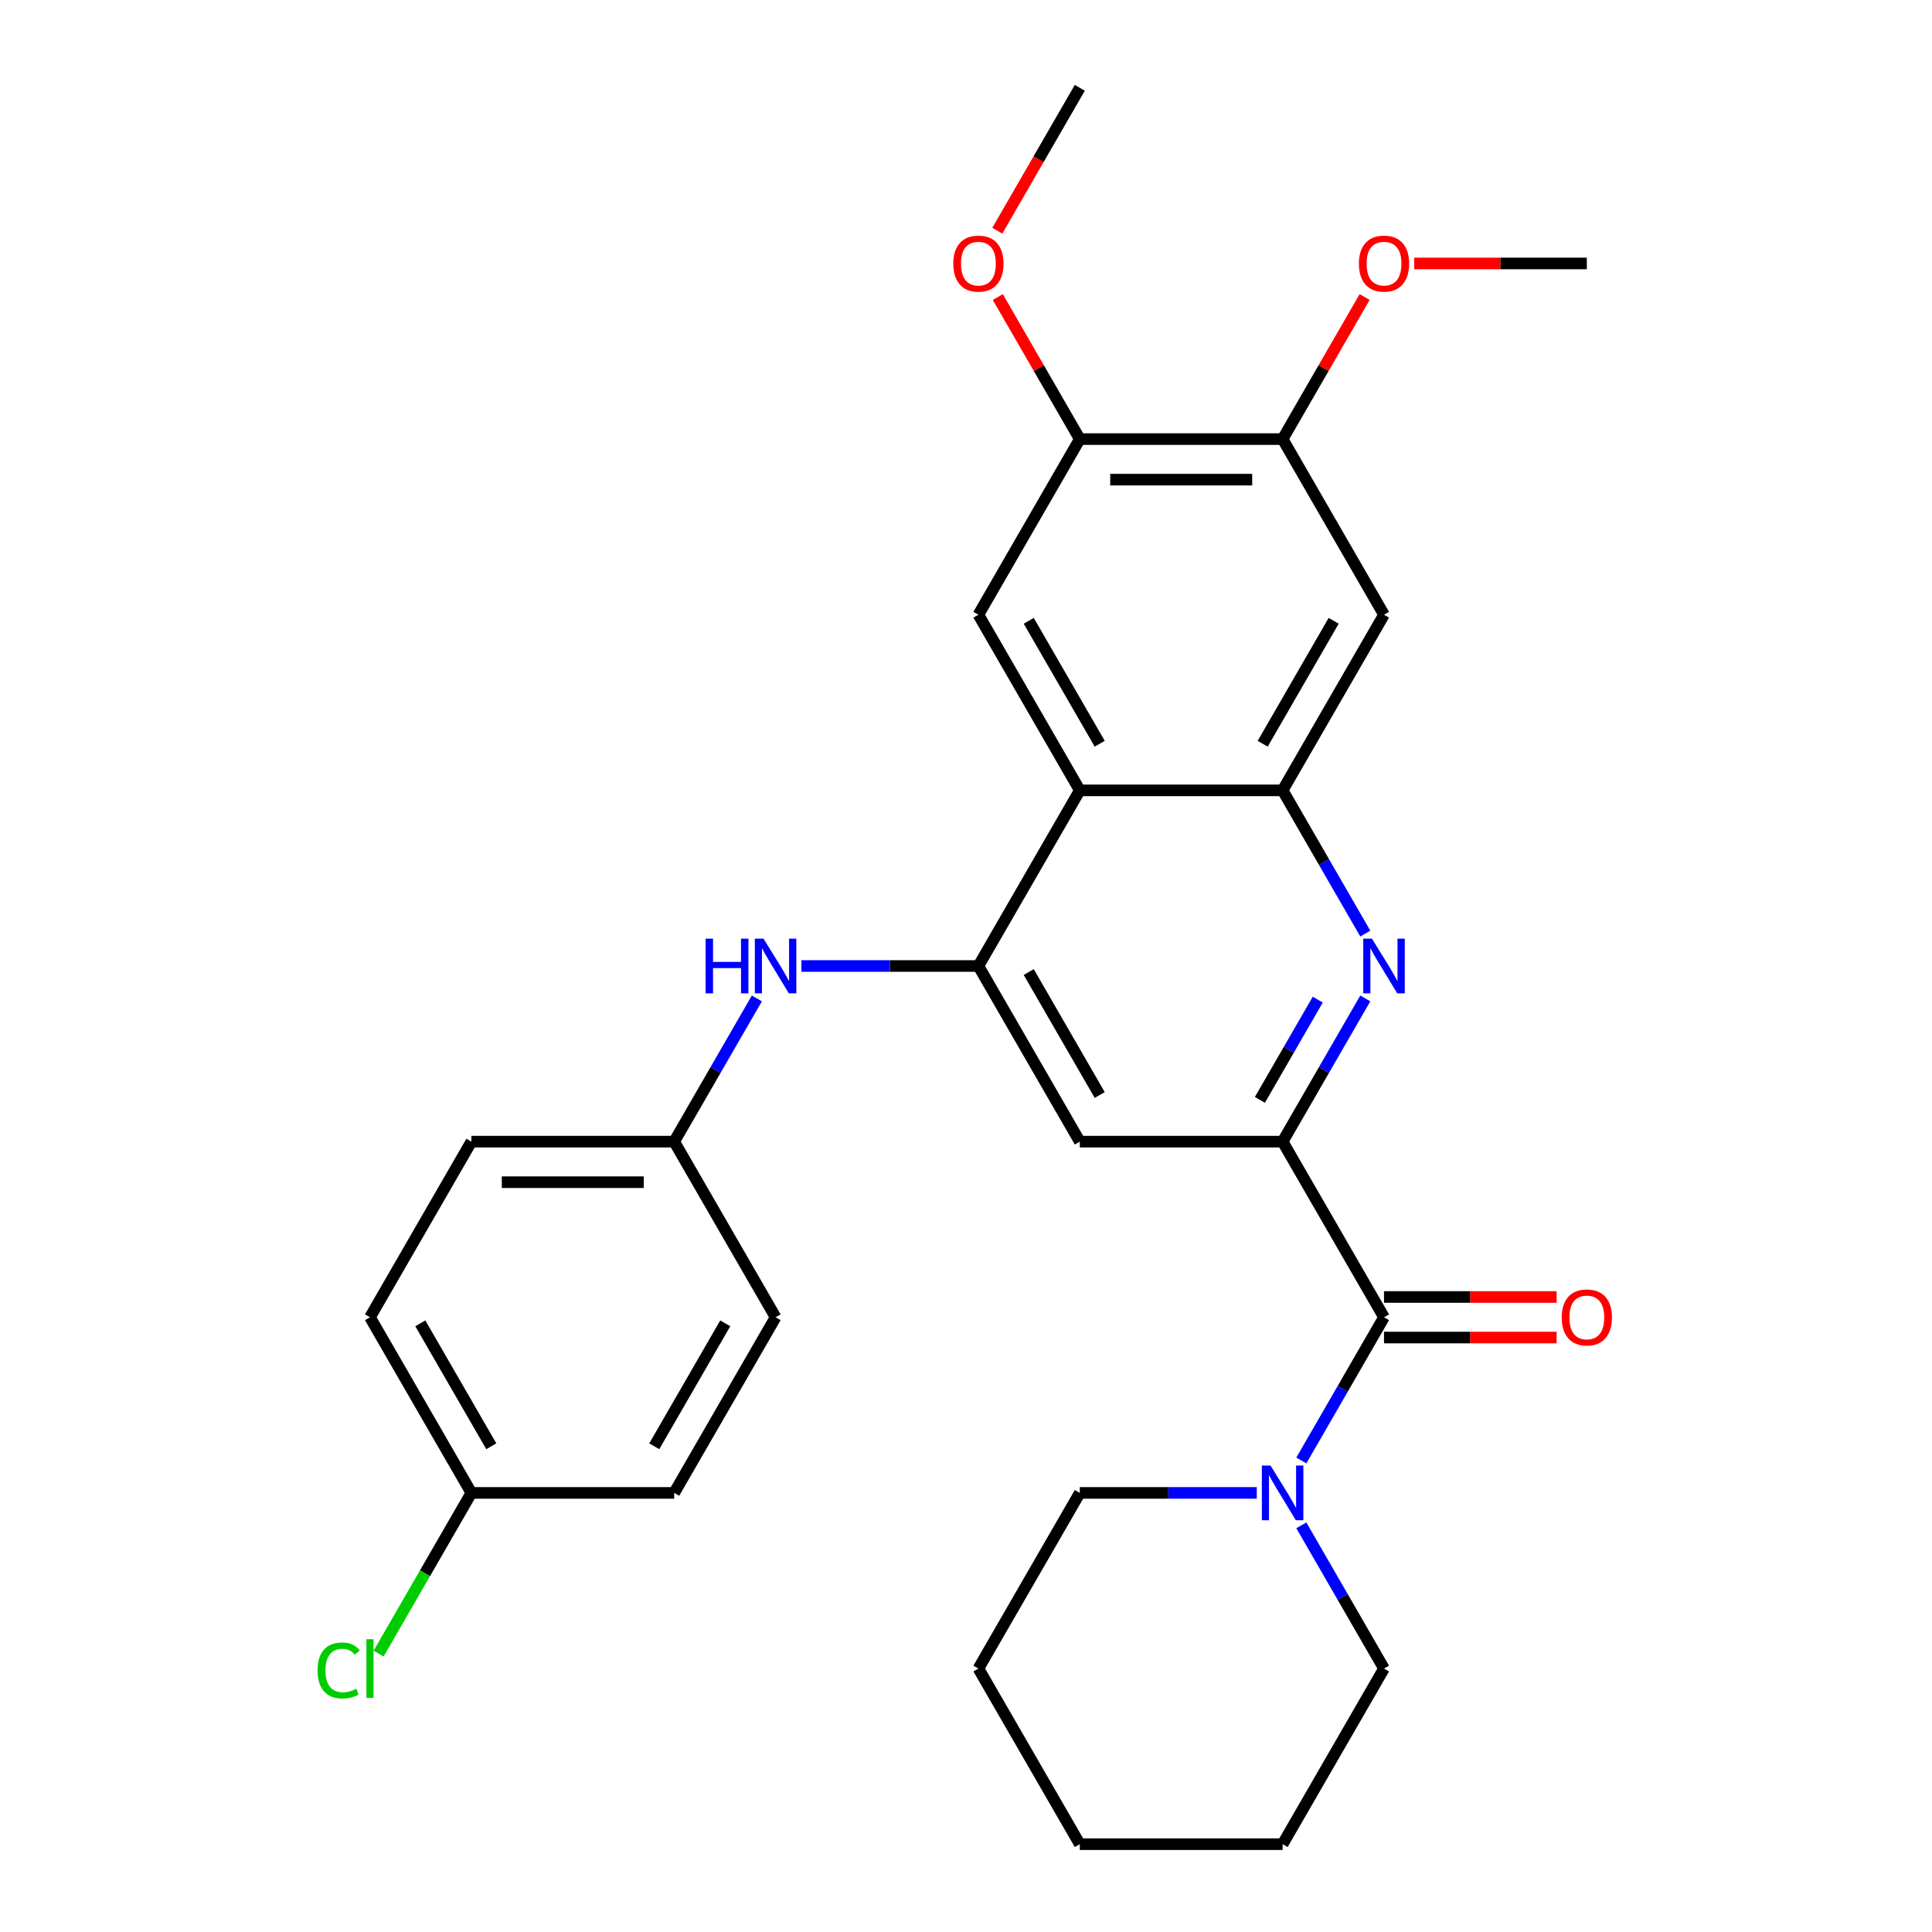 <?xml version='1.0' encoding='iso-8859-1'?>
<svg version='1.1' baseProfile='full'
              xmlns='http://www.w3.org/2000/svg'
                      xmlns:rdkit='http://www.rdkit.org/xml'
                      xmlns:xlink='http://www.w3.org/1999/xlink'
                  xml:space='preserve'
width='1000px' height='1000px' viewBox='0 0 1000 1000'>
<!-- END OF HEADER -->
<rect style='opacity:1.0;fill:#FFFFFF;stroke:none' width='1000' height='1000' x='0' y='0'> </rect>
<path class='bond-0' d='M 663.877,590.909 L 685.275,553.847' style='fill:none;fill-rule:evenodd;stroke:#000000;stroke-width:6px;stroke-linecap:butt;stroke-linejoin:miter;stroke-opacity:1' />
<path class='bond-0' d='M 685.275,553.847 L 706.673,516.784' style='fill:none;fill-rule:evenodd;stroke:#0000FF;stroke-width:6px;stroke-linecap:butt;stroke-linejoin:miter;stroke-opacity:1' />
<path class='bond-0' d='M 652.115,569.293 L 667.094,543.349' style='fill:none;fill-rule:evenodd;stroke:#000000;stroke-width:6px;stroke-linecap:butt;stroke-linejoin:miter;stroke-opacity:1' />
<path class='bond-0' d='M 667.094,543.349 L 682.072,517.406' style='fill:none;fill-rule:evenodd;stroke:#0000FF;stroke-width:6px;stroke-linecap:butt;stroke-linejoin:miter;stroke-opacity:1' />
<path class='bond-4' d='M 663.877,590.909 L 716.364,681.818' style='fill:none;fill-rule:evenodd;stroke:#000000;stroke-width:6px;stroke-linecap:butt;stroke-linejoin:miter;stroke-opacity:1' />
<path class='bond-5' d='M 663.877,590.909 L 558.905,590.909' style='fill:none;fill-rule:evenodd;stroke:#000000;stroke-width:6px;stroke-linecap:butt;stroke-linejoin:miter;stroke-opacity:1' />
<path class='bond-2' d='M 706.673,483.216 L 685.275,446.153' style='fill:none;fill-rule:evenodd;stroke:#0000FF;stroke-width:6px;stroke-linecap:butt;stroke-linejoin:miter;stroke-opacity:1' />
<path class='bond-2' d='M 685.275,446.153 L 663.877,409.091' style='fill:none;fill-rule:evenodd;stroke:#000000;stroke-width:6px;stroke-linecap:butt;stroke-linejoin:miter;stroke-opacity:1' />
<path class='bond-1' d='M 558.905,409.091 L 506.418,500' style='fill:none;fill-rule:evenodd;stroke:#000000;stroke-width:6px;stroke-linecap:butt;stroke-linejoin:miter;stroke-opacity:1' />
<path class='bond-7' d='M 558.905,409.091 L 506.418,318.182' style='fill:none;fill-rule:evenodd;stroke:#000000;stroke-width:6px;stroke-linecap:butt;stroke-linejoin:miter;stroke-opacity:1' />
<path class='bond-7' d='M 569.213,384.957 L 532.473,321.321' style='fill:none;fill-rule:evenodd;stroke:#000000;stroke-width:6px;stroke-linecap:butt;stroke-linejoin:miter;stroke-opacity:1' />
<path class='bond-29' d='M 558.905,409.091 L 663.877,409.091' style='fill:none;fill-rule:evenodd;stroke:#000000;stroke-width:6px;stroke-linecap:butt;stroke-linejoin:miter;stroke-opacity:1' />
<path class='bond-8' d='M 663.877,409.091 L 716.364,318.182' style='fill:none;fill-rule:evenodd;stroke:#000000;stroke-width:6px;stroke-linecap:butt;stroke-linejoin:miter;stroke-opacity:1' />
<path class='bond-8' d='M 653.568,384.957 L 690.309,321.321' style='fill:none;fill-rule:evenodd;stroke:#000000;stroke-width:6px;stroke-linecap:butt;stroke-linejoin:miter;stroke-opacity:1' />
<path class='bond-3' d='M 506.418,500 L 558.905,590.909' style='fill:none;fill-rule:evenodd;stroke:#000000;stroke-width:6px;stroke-linecap:butt;stroke-linejoin:miter;stroke-opacity:1' />
<path class='bond-3' d='M 532.473,503.139 L 569.213,566.775' style='fill:none;fill-rule:evenodd;stroke:#000000;stroke-width:6px;stroke-linecap:butt;stroke-linejoin:miter;stroke-opacity:1' />
<path class='bond-9' d='M 506.418,500 L 460.614,500' style='fill:none;fill-rule:evenodd;stroke:#000000;stroke-width:6px;stroke-linecap:butt;stroke-linejoin:miter;stroke-opacity:1' />
<path class='bond-9' d='M 460.614,500 L 414.81,500' style='fill:none;fill-rule:evenodd;stroke:#0000FF;stroke-width:6px;stroke-linecap:butt;stroke-linejoin:miter;stroke-opacity:1' />
<path class='bond-6' d='M 716.364,681.818 L 694.966,718.881' style='fill:none;fill-rule:evenodd;stroke:#000000;stroke-width:6px;stroke-linecap:butt;stroke-linejoin:miter;stroke-opacity:1' />
<path class='bond-6' d='M 694.966,718.881 L 673.568,755.943' style='fill:none;fill-rule:evenodd;stroke:#0000FF;stroke-width:6px;stroke-linecap:butt;stroke-linejoin:miter;stroke-opacity:1' />
<path class='bond-12' d='M 716.364,692.315 L 761.038,692.315' style='fill:none;fill-rule:evenodd;stroke:#000000;stroke-width:6px;stroke-linecap:butt;stroke-linejoin:miter;stroke-opacity:1' />
<path class='bond-12' d='M 761.038,692.315 L 805.712,692.315' style='fill:none;fill-rule:evenodd;stroke:#FF0000;stroke-width:6px;stroke-linecap:butt;stroke-linejoin:miter;stroke-opacity:1' />
<path class='bond-12' d='M 716.364,671.321 L 761.038,671.321' style='fill:none;fill-rule:evenodd;stroke:#000000;stroke-width:6px;stroke-linecap:butt;stroke-linejoin:miter;stroke-opacity:1' />
<path class='bond-12' d='M 761.038,671.321 L 805.712,671.321' style='fill:none;fill-rule:evenodd;stroke:#FF0000;stroke-width:6px;stroke-linecap:butt;stroke-linejoin:miter;stroke-opacity:1' />
<path class='bond-22' d='M 650.513,772.727 L 604.709,772.727' style='fill:none;fill-rule:evenodd;stroke:#0000FF;stroke-width:6px;stroke-linecap:butt;stroke-linejoin:miter;stroke-opacity:1' />
<path class='bond-22' d='M 604.709,772.727 L 558.905,772.727' style='fill:none;fill-rule:evenodd;stroke:#000000;stroke-width:6px;stroke-linecap:butt;stroke-linejoin:miter;stroke-opacity:1' />
<path class='bond-23' d='M 673.568,789.512 L 694.966,826.574' style='fill:none;fill-rule:evenodd;stroke:#0000FF;stroke-width:6px;stroke-linecap:butt;stroke-linejoin:miter;stroke-opacity:1' />
<path class='bond-23' d='M 694.966,826.574 L 716.364,863.636' style='fill:none;fill-rule:evenodd;stroke:#000000;stroke-width:6px;stroke-linecap:butt;stroke-linejoin:miter;stroke-opacity:1' />
<path class='bond-10' d='M 506.418,318.182 L 558.905,227.273' style='fill:none;fill-rule:evenodd;stroke:#000000;stroke-width:6px;stroke-linecap:butt;stroke-linejoin:miter;stroke-opacity:1' />
<path class='bond-11' d='M 716.364,318.182 L 663.877,227.273' style='fill:none;fill-rule:evenodd;stroke:#000000;stroke-width:6px;stroke-linecap:butt;stroke-linejoin:miter;stroke-opacity:1' />
<path class='bond-13' d='M 391.755,516.784 L 370.357,553.847' style='fill:none;fill-rule:evenodd;stroke:#0000FF;stroke-width:6px;stroke-linecap:butt;stroke-linejoin:miter;stroke-opacity:1' />
<path class='bond-13' d='M 370.357,553.847 L 348.959,590.909' style='fill:none;fill-rule:evenodd;stroke:#000000;stroke-width:6px;stroke-linecap:butt;stroke-linejoin:miter;stroke-opacity:1' />
<path class='bond-15' d='M 558.905,227.273 L 537.68,190.51' style='fill:none;fill-rule:evenodd;stroke:#000000;stroke-width:6px;stroke-linecap:butt;stroke-linejoin:miter;stroke-opacity:1' />
<path class='bond-15' d='M 537.68,190.51 L 516.455,153.748' style='fill:none;fill-rule:evenodd;stroke:#FF0000;stroke-width:6px;stroke-linecap:butt;stroke-linejoin:miter;stroke-opacity:1' />
<path class='bond-30' d='M 558.905,227.273 L 663.877,227.273' style='fill:none;fill-rule:evenodd;stroke:#000000;stroke-width:6px;stroke-linecap:butt;stroke-linejoin:miter;stroke-opacity:1' />
<path class='bond-30' d='M 574.65,248.267 L 648.131,248.267' style='fill:none;fill-rule:evenodd;stroke:#000000;stroke-width:6px;stroke-linecap:butt;stroke-linejoin:miter;stroke-opacity:1' />
<path class='bond-16' d='M 663.877,227.273 L 685.102,190.51' style='fill:none;fill-rule:evenodd;stroke:#000000;stroke-width:6px;stroke-linecap:butt;stroke-linejoin:miter;stroke-opacity:1' />
<path class='bond-16' d='M 685.102,190.51 L 706.327,153.748' style='fill:none;fill-rule:evenodd;stroke:#FF0000;stroke-width:6px;stroke-linecap:butt;stroke-linejoin:miter;stroke-opacity:1' />
<path class='bond-18' d='M 348.959,590.909 L 401.445,681.818' style='fill:none;fill-rule:evenodd;stroke:#000000;stroke-width:6px;stroke-linecap:butt;stroke-linejoin:miter;stroke-opacity:1' />
<path class='bond-19' d='M 348.959,590.909 L 243.986,590.909' style='fill:none;fill-rule:evenodd;stroke:#000000;stroke-width:6px;stroke-linecap:butt;stroke-linejoin:miter;stroke-opacity:1' />
<path class='bond-19' d='M 333.213,611.904 L 259.732,611.904' style='fill:none;fill-rule:evenodd;stroke:#000000;stroke-width:6px;stroke-linecap:butt;stroke-linejoin:miter;stroke-opacity:1' />
<path class='bond-14' d='M 243.986,772.727 L 191.5,681.818' style='fill:none;fill-rule:evenodd;stroke:#000000;stroke-width:6px;stroke-linecap:butt;stroke-linejoin:miter;stroke-opacity:1' />
<path class='bond-14' d='M 254.295,748.594 L 217.555,684.957' style='fill:none;fill-rule:evenodd;stroke:#000000;stroke-width:6px;stroke-linecap:butt;stroke-linejoin:miter;stroke-opacity:1' />
<path class='bond-17' d='M 243.986,772.727 L 219.975,814.316' style='fill:none;fill-rule:evenodd;stroke:#000000;stroke-width:6px;stroke-linecap:butt;stroke-linejoin:miter;stroke-opacity:1' />
<path class='bond-17' d='M 219.975,814.316 L 195.964,855.904' style='fill:none;fill-rule:evenodd;stroke:#00CC00;stroke-width:6px;stroke-linecap:butt;stroke-linejoin:miter;stroke-opacity:1' />
<path class='bond-32' d='M 243.986,772.727 L 348.959,772.727' style='fill:none;fill-rule:evenodd;stroke:#000000;stroke-width:6px;stroke-linecap:butt;stroke-linejoin:miter;stroke-opacity:1' />
<path class='bond-24' d='M 516.201,119.419 L 537.553,82.437' style='fill:none;fill-rule:evenodd;stroke:#FF0000;stroke-width:6px;stroke-linecap:butt;stroke-linejoin:miter;stroke-opacity:1' />
<path class='bond-24' d='M 537.553,82.437 L 558.905,45.455' style='fill:none;fill-rule:evenodd;stroke:#000000;stroke-width:6px;stroke-linecap:butt;stroke-linejoin:miter;stroke-opacity:1' />
<path class='bond-25' d='M 731.988,136.364 L 776.662,136.364' style='fill:none;fill-rule:evenodd;stroke:#FF0000;stroke-width:6px;stroke-linecap:butt;stroke-linejoin:miter;stroke-opacity:1' />
<path class='bond-25' d='M 776.662,136.364 L 821.337,136.364' style='fill:none;fill-rule:evenodd;stroke:#000000;stroke-width:6px;stroke-linecap:butt;stroke-linejoin:miter;stroke-opacity:1' />
<path class='bond-21' d='M 401.445,681.818 L 348.959,772.727' style='fill:none;fill-rule:evenodd;stroke:#000000;stroke-width:6px;stroke-linecap:butt;stroke-linejoin:miter;stroke-opacity:1' />
<path class='bond-21' d='M 375.391,684.957 L 338.65,748.594' style='fill:none;fill-rule:evenodd;stroke:#000000;stroke-width:6px;stroke-linecap:butt;stroke-linejoin:miter;stroke-opacity:1' />
<path class='bond-20' d='M 243.986,590.909 L 191.5,681.818' style='fill:none;fill-rule:evenodd;stroke:#000000;stroke-width:6px;stroke-linecap:butt;stroke-linejoin:miter;stroke-opacity:1' />
<path class='bond-27' d='M 558.905,772.727 L 506.418,863.636' style='fill:none;fill-rule:evenodd;stroke:#000000;stroke-width:6px;stroke-linecap:butt;stroke-linejoin:miter;stroke-opacity:1' />
<path class='bond-26' d='M 716.364,863.636 L 663.877,954.545' style='fill:none;fill-rule:evenodd;stroke:#000000;stroke-width:6px;stroke-linecap:butt;stroke-linejoin:miter;stroke-opacity:1' />
<path class='bond-28' d='M 663.877,954.545 L 558.905,954.545' style='fill:none;fill-rule:evenodd;stroke:#000000;stroke-width:6px;stroke-linecap:butt;stroke-linejoin:miter;stroke-opacity:1' />
<path class='bond-31' d='M 506.418,863.636 L 558.905,954.545' style='fill:none;fill-rule:evenodd;stroke:#000000;stroke-width:6px;stroke-linecap:butt;stroke-linejoin:miter;stroke-opacity:1' />
<path  class='atom-1' d='M 710.104 485.84
L 719.384 500.84
Q 720.304 502.32, 721.784 505
Q 723.264 507.68, 723.344 507.84
L 723.344 485.84
L 727.104 485.84
L 727.104 514.16
L 723.224 514.16
L 713.264 497.76
Q 712.104 495.84, 710.864 493.64
Q 709.664 491.44, 709.304 490.76
L 709.304 514.16
L 705.624 514.16
L 705.624 485.84
L 710.104 485.84
' fill='#0000FF'/>
<path  class='atom-7' d='M 657.617 758.567
L 666.897 773.567
Q 667.817 775.047, 669.297 777.727
Q 670.777 780.407, 670.857 780.567
L 670.857 758.567
L 674.617 758.567
L 674.617 786.887
L 670.737 786.887
L 660.777 770.487
Q 659.617 768.567, 658.377 766.367
Q 657.177 764.167, 656.817 763.487
L 656.817 786.887
L 653.137 786.887
L 653.137 758.567
L 657.617 758.567
' fill='#0000FF'/>
<path  class='atom-10' d='M 365.225 485.84
L 369.065 485.84
L 369.065 497.88
L 383.545 497.88
L 383.545 485.84
L 387.385 485.84
L 387.385 514.16
L 383.545 514.16
L 383.545 501.08
L 369.065 501.08
L 369.065 514.16
L 365.225 514.16
L 365.225 485.84
' fill='#0000FF'/>
<path  class='atom-10' d='M 395.185 485.84
L 404.465 500.84
Q 405.385 502.32, 406.865 505
Q 408.345 507.68, 408.425 507.84
L 408.425 485.84
L 412.185 485.84
L 412.185 514.16
L 408.305 514.16
L 398.345 497.76
Q 397.185 495.84, 395.945 493.64
Q 394.745 491.44, 394.385 490.76
L 394.385 514.16
L 390.705 514.16
L 390.705 485.84
L 395.185 485.84
' fill='#0000FF'/>
<path  class='atom-13' d='M 808.337 681.898
Q 808.337 675.098, 811.697 671.298
Q 815.057 667.498, 821.337 667.498
Q 827.617 667.498, 830.977 671.298
Q 834.337 675.098, 834.337 681.898
Q 834.337 688.778, 830.937 692.698
Q 827.537 696.578, 821.337 696.578
Q 815.097 696.578, 811.697 692.698
Q 808.337 688.818, 808.337 681.898
M 821.337 693.378
Q 825.657 693.378, 827.977 690.498
Q 830.337 687.578, 830.337 681.898
Q 830.337 676.338, 827.977 673.538
Q 825.657 670.698, 821.337 670.698
Q 817.017 670.698, 814.657 673.498
Q 812.337 676.298, 812.337 681.898
Q 812.337 687.618, 814.657 690.498
Q 817.017 693.378, 821.337 693.378
' fill='#FF0000'/>
<path  class='atom-16' d='M 493.418 136.444
Q 493.418 129.644, 496.778 125.844
Q 500.138 122.044, 506.418 122.044
Q 512.698 122.044, 516.058 125.844
Q 519.418 129.644, 519.418 136.444
Q 519.418 143.324, 516.018 147.244
Q 512.618 151.124, 506.418 151.124
Q 500.178 151.124, 496.778 147.244
Q 493.418 143.364, 493.418 136.444
M 506.418 147.924
Q 510.738 147.924, 513.058 145.044
Q 515.418 142.124, 515.418 136.444
Q 515.418 130.884, 513.058 128.084
Q 510.738 125.244, 506.418 125.244
Q 502.098 125.244, 499.738 128.044
Q 497.418 130.844, 497.418 136.444
Q 497.418 142.164, 499.738 145.044
Q 502.098 147.924, 506.418 147.924
' fill='#FF0000'/>
<path  class='atom-17' d='M 703.364 136.444
Q 703.364 129.644, 706.724 125.844
Q 710.084 122.044, 716.364 122.044
Q 722.644 122.044, 726.004 125.844
Q 729.364 129.644, 729.364 136.444
Q 729.364 143.324, 725.964 147.244
Q 722.564 151.124, 716.364 151.124
Q 710.124 151.124, 706.724 147.244
Q 703.364 143.364, 703.364 136.444
M 716.364 147.924
Q 720.684 147.924, 723.004 145.044
Q 725.364 142.124, 725.364 136.444
Q 725.364 130.884, 723.004 128.084
Q 720.684 125.244, 716.364 125.244
Q 712.044 125.244, 709.684 128.044
Q 707.364 130.844, 707.364 136.444
Q 707.364 142.164, 709.684 145.044
Q 712.044 147.924, 716.364 147.924
' fill='#FF0000'/>
<path  class='atom-18' d='M 164.38 864.616
Q 164.38 857.576, 167.66 853.896
Q 170.98 850.176, 177.26 850.176
Q 183.1 850.176, 186.22 854.296
L 183.58 856.456
Q 181.3 853.456, 177.26 853.456
Q 172.98 853.456, 170.7 856.336
Q 168.46 859.176, 168.46 864.616
Q 168.46 870.216, 170.78 873.096
Q 173.14 875.976, 177.7 875.976
Q 180.82 875.976, 184.46 874.096
L 185.58 877.096
Q 184.1 878.056, 181.86 878.616
Q 179.62 879.176, 177.14 879.176
Q 170.98 879.176, 167.66 875.416
Q 164.38 871.656, 164.38 864.616
' fill='#00CC00'/>
<path  class='atom-18' d='M 189.66 848.456
L 193.34 848.456
L 193.34 878.816
L 189.66 878.816
L 189.66 848.456
' fill='#00CC00'/>
</svg>
